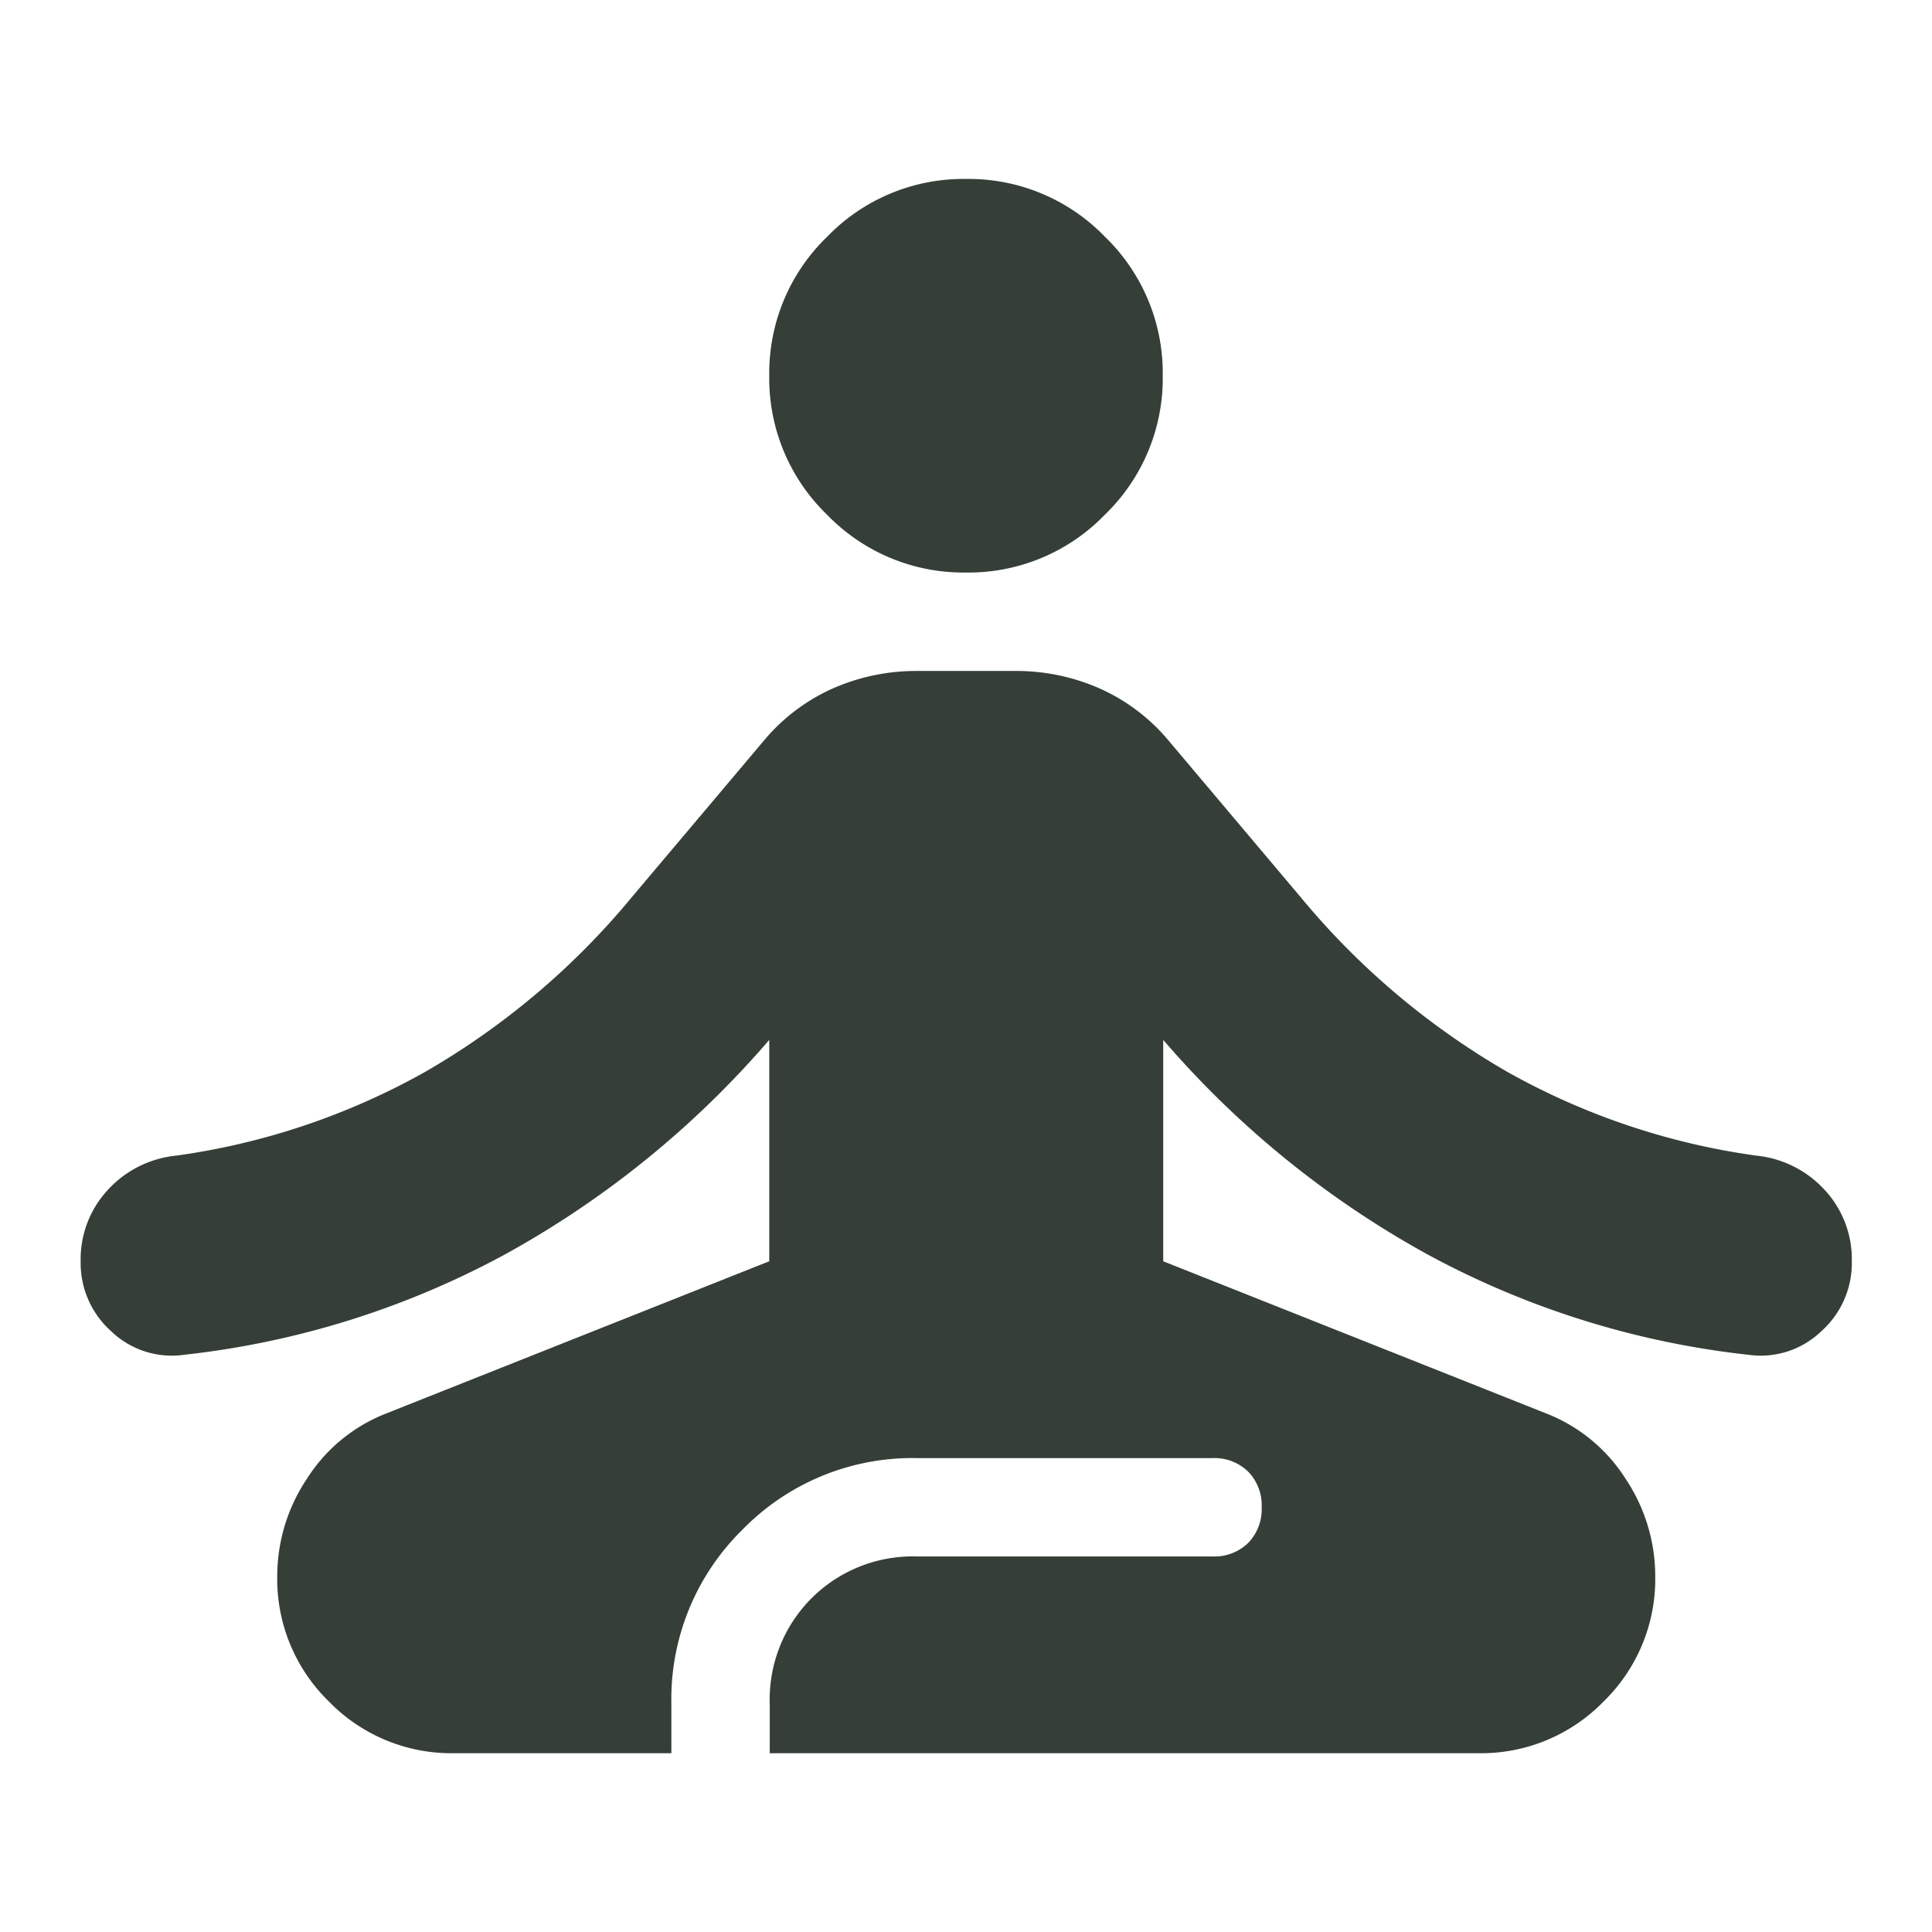 <svg xmlns="http://www.w3.org/2000/svg" width="24" height="24" viewBox="0 0 24 24">
  <g id="meditataion_icon_dark" transform="translate(-4499 19202)">
    <rect id="frame_24x24" width="24" height="24" transform="translate(4499 -19202)" fill="none"/>
    <path id="meditataion_icon" d="M124.644-780.444a2.122,2.122,0,0,1-1.558-.642,2.122,2.122,0,0,1-.642-1.558,2.179,2.179,0,0,1,.367-1.207,2.05,2.05,0,0,1,.978-.81l4.767-1.894v-2.75a11.883,11.883,0,0,1-3.3,2.674,10.844,10.844,0,0,1-3.972,1.238,1.086,1.086,0,0,1-.9-.29,1.136,1.136,0,0,1-.382-.871,1.265,1.265,0,0,1,.336-.886,1.332,1.332,0,0,1,.856-.428,8.777,8.777,0,0,0,3.086-1.039,9.462,9.462,0,0,0,2.567-2.169l1.65-1.956a2.371,2.371,0,0,1,.856-.642,2.564,2.564,0,0,1,1.039-.214h1.222a2.564,2.564,0,0,1,1.039.214,2.371,2.371,0,0,1,.856.642l1.65,1.956a9.462,9.462,0,0,0,2.567,2.169,8.777,8.777,0,0,0,3.086,1.039,1.332,1.332,0,0,1,.856.428,1.265,1.265,0,0,1,.336.886,1.136,1.136,0,0,1-.382.871,1.086,1.086,0,0,1-.9.29,10.844,10.844,0,0,1-3.972-1.238,11.883,11.883,0,0,1-3.3-2.674v2.75l4.767,1.894a2.05,2.05,0,0,1,.978.81,2.179,2.179,0,0,1,.367,1.207,2.122,2.122,0,0,1-.642,1.558,2.122,2.122,0,0,1-1.558.642h-8.8v-.611a1.781,1.781,0,0,1,.519-1.314,1.781,1.781,0,0,1,1.314-.519h3.667a.6.6,0,0,0,.443-.168.6.6,0,0,0,.168-.443.6.6,0,0,0-.168-.443.6.6,0,0,0-.443-.168h-3.667a2.95,2.95,0,0,0-2.169.886,2.95,2.95,0,0,0-.886,2.169v.611ZM131-795.111a2.354,2.354,0,0,1-1.726-.718,2.354,2.354,0,0,1-.718-1.726,2.354,2.354,0,0,1,.718-1.726A2.354,2.354,0,0,1,131-800a2.354,2.354,0,0,1,1.726.718,2.354,2.354,0,0,1,.718,1.726,2.354,2.354,0,0,1-.718,1.726A2.354,2.354,0,0,1,131-795.111Z" transform="translate(4380 -18399.777)" fill="#353f37"/>
  </g>
</svg>
